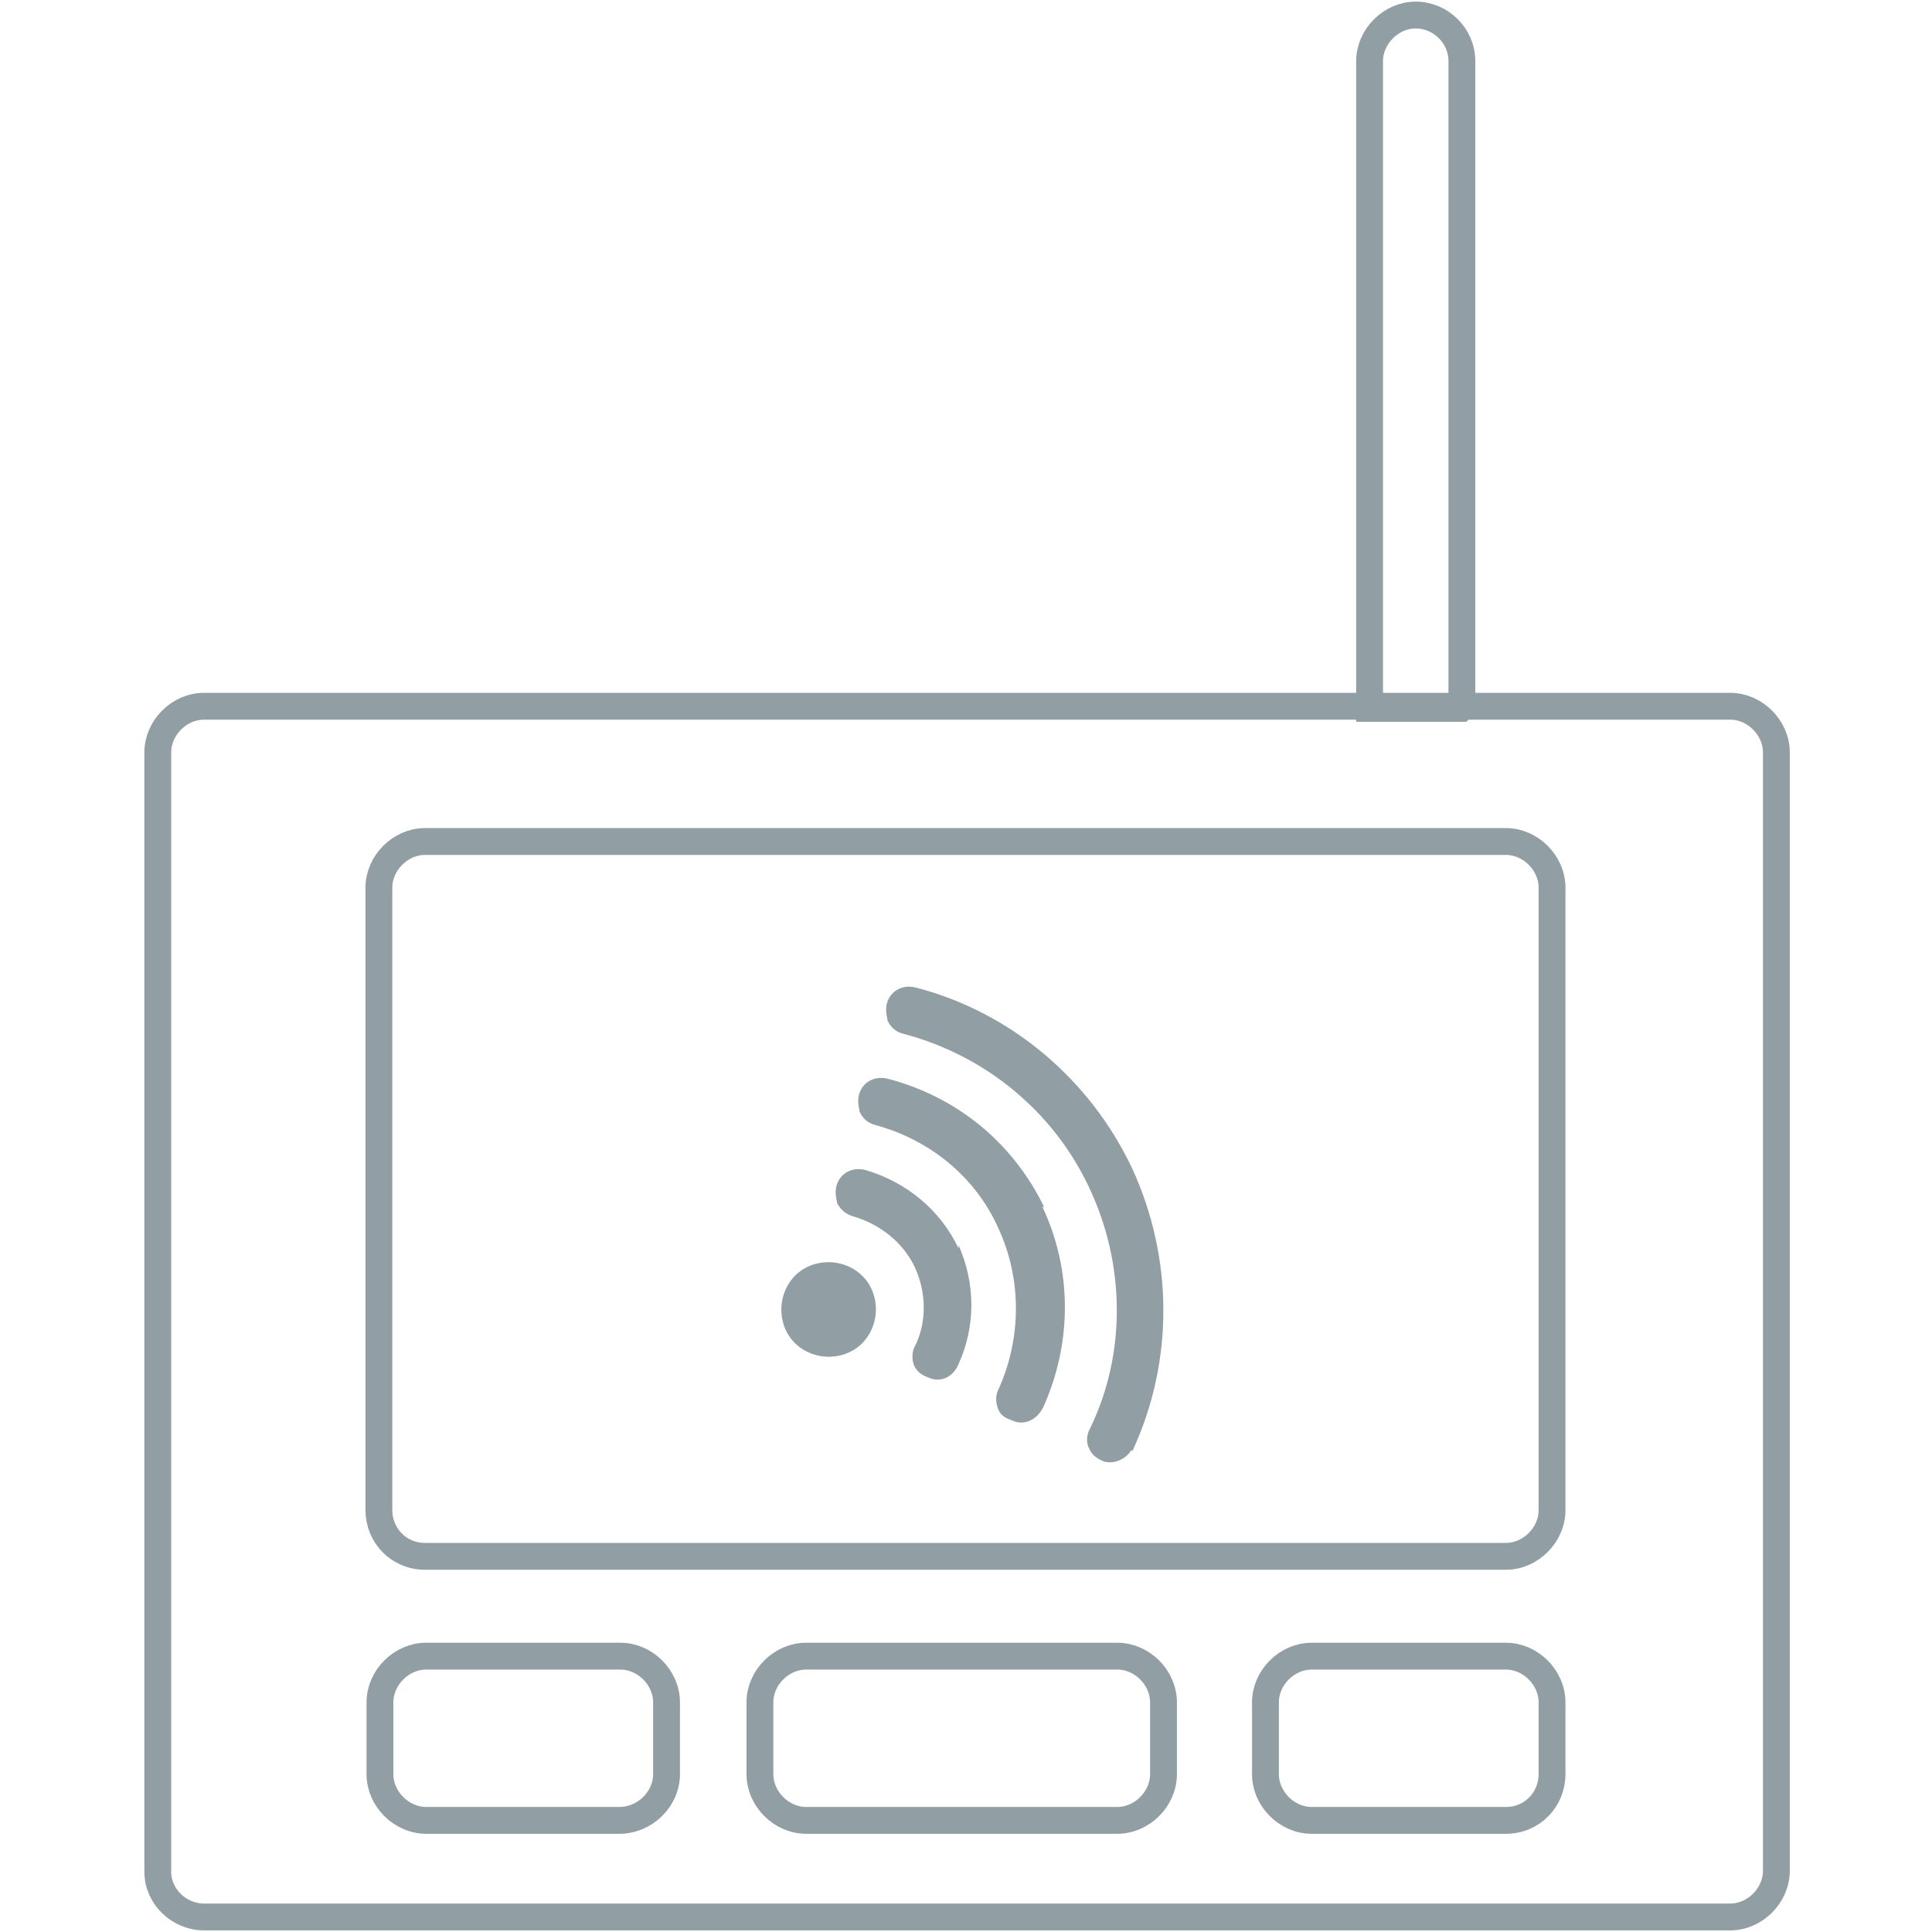 <?xml version="1.0" encoding="UTF-8"?>
<svg xmlns="http://www.w3.org/2000/svg" id="Warstwa_1" version="1.1" viewBox="0 0 180 180" width="180" height="180">
  
  <defs>
    <style>
      .st0 {
        fill: none;
        stroke: #919ea4;
        stroke-miterlimit: 6.9;
        stroke-width: 2.5px;
      }

      .st1 {
        fill: #919ea4;
      }
    </style>
  </defs>
  <path class="st0" d="M19,178.6h142.2c2.3,0,4.3-2,4.3-4.3v-104.2c0-2.3-2-4.3-4.3-4.3H19c-2.3,0-4.3,2-4.3,4.3v104.3c0,2.3,2,4.2,4.3,4.2h0Z"/>
  <path class="st0" d="M39.6,145h100.7c2.3,0,4.3-2,4.3-4.3v-58c0-2.3-2-4.3-4.3-4.3H39.6c-2.3,0-4.3,2-4.3,4.3v58c0,2.3,1.8,4.3,4.3,4.3Z"/>
  <path class="st1" d="M89.3,116.3c-1.7-3.6-4.9-6.2-8.7-7.3-1.2-.3-2.4.3-2.7,1.6-.1.6,0,1,.1,1.5.3.6.8,1,1.4,1.2,2.5.7,4.7,2.4,5.8,4.7s1.2,5.2,0,7.5c-.3.6-.2,1.4,0,1.8s.6.8,1.2,1c1.2.6,2.4,0,2.9-1.2,1.6-3.5,1.6-7.5,0-11.1M97.3,112.5c-2.9-6-8.1-10.3-14.6-12-1.2-.3-2.4.3-2.7,1.6-.1.6,0,1,.1,1.5.3.6.7,1,1.4,1.2,5.2,1.4,9.4,4.9,11.5,9.6,2.2,4.7,2.2,10.3,0,15.1-.3.6-.2,1.3,0,1.8.2.5.6.8,1.2,1,1.2.6,2.4,0,3-1.2,2.7-6,2.7-12.8-.1-18.7M105.5,135.2c3.9-8.4,3.8-18,0-26.3-3.9-8.3-11.3-14.6-20.2-16.9-1.2-.3-2.4.3-2.7,1.6-.1.6,0,1,.1,1.5.3.6.7,1,1.4,1.2,7.7,2,14.1,7.3,17.4,14.4,3.3,7,3.5,15.4,0,22.5-.3.6-.3,1.3,0,1.8.2.5.6.8,1,1,1,.6,2.4,0,2.9-.9M81.2,120.1c-1-2.2-3.7-3.1-5.9-2.1-2.2,1-3.1,3.7-2.1,5.9,1,2.2,3.7,3.1,5.9,2.1,2.2-1,3.1-3.7,2.1-5.9"/>
  <path class="st0" d="M57.7,169.6h-18c-2.3,0-4.3-2-4.3-4.3v-6.7c0-2.3,2-4.3,4.3-4.3h18.1c2.3,0,4.3,2,4.3,4.3v6.7c0,2.3-2,4.3-4.4,4.3Z"/>
  <path class="st0" d="M140.3,169.6h-18.1c-2.3,0-4.3-2-4.3-4.3v-6.7c0-2.3,2-4.3,4.3-4.3h18.1c2.3,0,4.3,2,4.3,4.3v6.7c0,2.3-1.8,4.3-4.3,4.3Z"/>
  <path class="st0" d="M104.1,169.6h-29c-2.3,0-4.3-2-4.3-4.3v-6.7c0-2.3,2-4.3,4.3-4.3h29c2.3,0,4.3,2,4.3,4.3v6.7c0,2.3-2,4.3-4.3,4.3Z"/>
  <path class="st0" d="M136.2,65.9V5.7c0-2.4-2-4.3-4.3-4.3s-4.3,2-4.3,4.3v60.3h8.5Z"/>
</svg>
